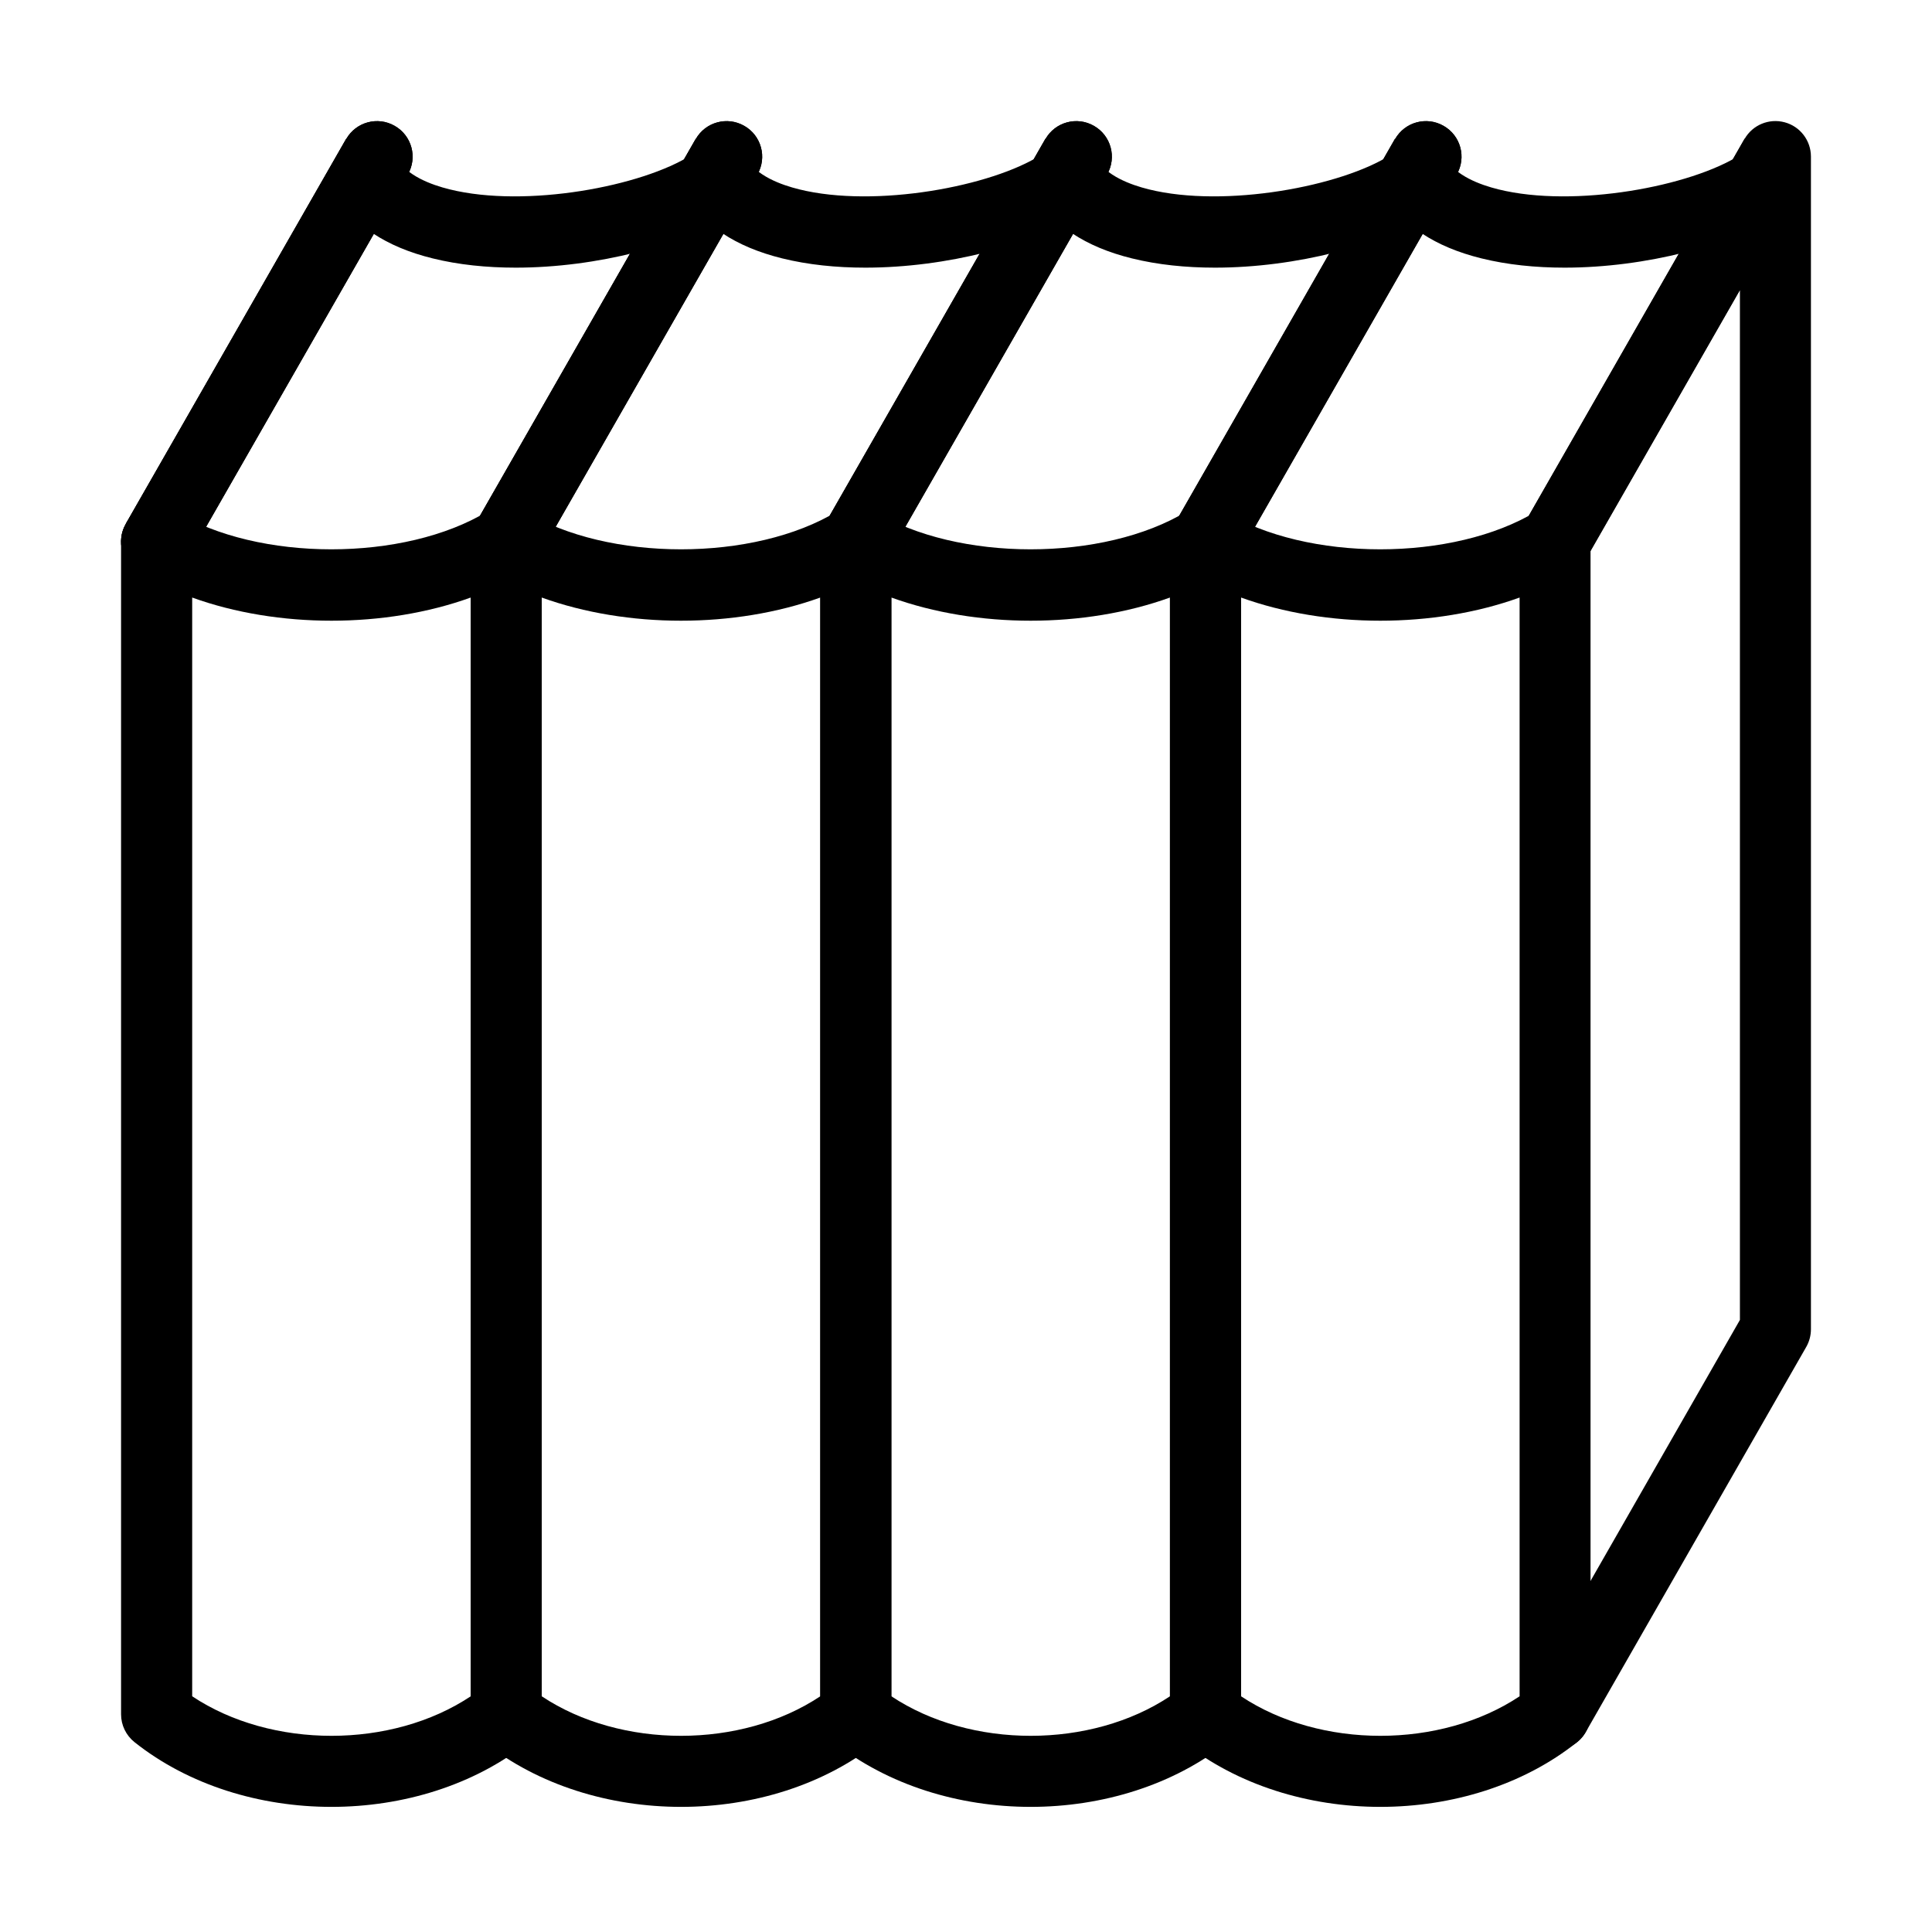 <?xml version="1.0" encoding="UTF-8"?>
<!-- Uploaded to: SVG Repo, www.svgrepo.com, Generator: SVG Repo Mixer Tools -->
<svg fill="#000000" width="800px" height="800px" version="1.1" viewBox="144 144 512 512" xmlns="http://www.w3.org/2000/svg">
 <g>
  <path d="m235.74 180.75-58.398 102.02 16.332 9.352 58.398-102.02z"/>
  <path d="m185.5 296.95c-1.59 0-3.184-0.406-4.672-1.238-4.523-2.578-6.09-8.34-3.488-12.859l58.41-102.01c2.574-4.523 8.336-6.086 12.855-3.484 4.523 2.574 6.09 8.336 3.488 12.855l-58.406 102.01c-1.746 3.031-4.926 4.727-8.188 4.727z"/>
  <path d="m231.84 622.84c-18.898 0-37.797-5.711-52.195-17.152-2.246-1.797-3.562-4.5-3.562-7.379v-310.78c0-3.41 1.844-6.543 4.801-8.211 2.957-1.664 6.594-1.59 9.5 0.18 22.055 13.438 60.781 13.438 82.859 0 2.906-1.77 6.543-1.844 9.5-0.18 2.957 1.668 4.801 4.801 4.801 8.211v310.78c0 2.879-1.316 5.582-3.562 7.379-14.352 11.441-33.246 17.152-52.141 17.152zm-36.91-29.305c20.992 13.969 52.848 13.969 73.816 0v-291.18c-22.66 8.184-51.156 8.184-73.816 0z"/>
  <path d="m185.5 296.95c-1.59 0-3.184-0.406-4.672-1.238-4.523-2.578-6.09-8.34-3.488-12.859l58.41-102.01c2.574-4.523 8.336-6.086 12.855-3.484 4.523 2.574 6.09 8.336 3.488 12.855l-58.406 102.01c-1.746 3.031-4.926 4.727-8.188 4.727z"/>
  <path d="m280.64 214.93c-7.629 0-15.133-0.758-21.977-2.453-12.406-3.055-21.094-8.84-25.844-17.203l16.371-9.297c2.602 4.574 9.043 7 13.992 8.211 20.262 5 51.059-0.809 64.066-9.145l10.156 15.84c-12.48 8.008-35.191 14.047-56.766 14.047z"/>
  <path d="m328.38 180.76-58.398 102.02 16.336 9.352 58.398-102.02z"/>
  <path d="m278.14 296.95c-1.594 0-3.184-0.402-4.676-1.238-4.519-2.574-6.086-8.336-3.484-12.855l58.406-102.01c2.578-4.523 8.336-6.09 12.859-3.488 4.523 2.578 6.09 8.34 3.484 12.859l-58.406 102.01c-1.742 3.031-4.902 4.723-8.184 4.723z"/>
  <path d="m324.5 622.84c-18.898 0-37.793-5.711-52.195-17.152-2.246-1.797-3.562-4.5-3.562-7.379v-310.78c0-3.41 1.844-6.543 4.801-8.211 2.957-1.664 6.594-1.59 9.5 0.18 22.078 13.438 60.781 13.438 82.859 0 2.906-1.77 6.543-1.844 9.5-0.18 2.957 1.668 4.801 4.801 4.801 8.211v310.78c0 2.879-1.312 5.582-3.562 7.379-14.348 11.441-33.246 17.152-52.141 17.152zm-36.934-29.305c20.992 13.969 52.848 13.969 73.816 0v-291.18c-22.688 8.184-51.156 8.184-73.816 0z"/>
  <path d="m278.14 296.95c-1.594 0-3.184-0.402-4.676-1.238-4.519-2.574-6.086-8.336-3.484-12.855l58.406-102.01c2.578-4.523 8.336-6.09 12.859-3.488 4.523 2.578 6.09 8.34 3.484 12.859l-58.406 102.01c-1.742 3.031-4.902 4.723-8.184 4.723z"/>
  <path d="m373.28 214.93c-7.629 0-15.129-0.758-21.977-2.453-12.402-3.055-21.094-8.84-25.844-17.203l16.371-9.297c2.602 4.574 9.043 7 13.996 8.211 20.258 5 51.078-0.809 64.066-9.145l10.152 15.84c-12.453 8.008-35.164 14.047-56.766 14.047z"/>
  <path d="m421.04 180.75-58.395 102.02 16.332 9.352 58.398-102.02z"/>
  <path d="m370.81 296.95c-1.594 0-3.184-0.402-4.676-1.238-4.519-2.574-6.086-8.336-3.484-12.855l58.406-102.01c2.578-4.523 8.336-6.09 12.859-3.488 4.519 2.578 6.086 8.34 3.484 12.859l-58.406 102.01c-1.742 3.031-4.926 4.723-8.184 4.723z"/>
  <path d="m417.14 622.84c-18.898 0-37.793-5.711-52.191-17.152-2.25-1.797-3.562-4.5-3.562-7.379v-310.78c0-3.41 1.844-6.543 4.797-8.211 2.957-1.664 6.594-1.59 9.5 0.18 22.055 13.438 60.781 13.438 82.863 0 2.902-1.77 6.543-1.844 9.496-0.18 2.957 1.668 4.801 4.801 4.801 8.211v310.78c0 2.879-1.312 5.582-3.562 7.379-14.348 11.441-33.246 17.152-52.141 17.152zm-36.91-29.305c20.992 13.969 52.852 13.969 73.82 0v-291.18c-22.688 8.184-51.16 8.184-73.82 0z"/>
  <path d="m370.81 296.95c-1.594 0-3.184-0.402-4.676-1.238-4.519-2.574-6.086-8.336-3.484-12.855l58.406-102.01c2.578-4.523 8.336-6.09 12.859-3.488 4.519 2.578 6.086 8.34 3.484 12.859l-58.406 102.01c-1.742 3.031-4.926 4.723-8.184 4.723z"/>
  <path d="m465.95 214.93c-7.629 0-15.133-0.758-21.977-2.453-12.406-3.055-21.094-8.84-25.844-17.203l16.371-9.297c2.602 4.574 9.043 7 13.969 8.211 20.262 5 51.082-0.809 64.066-9.145l10.156 15.84c-12.453 8.008-35.168 14.047-56.742 14.047z"/>
  <path d="m513.68 180.75-58.395 102.02 16.332 9.348 58.398-102.02z"/>
  <path d="m463.47 296.95c-1.594 0-3.184-0.402-4.676-1.238-4.519-2.574-6.086-8.336-3.484-12.855l58.406-102.01c2.578-4.523 8.336-6.09 12.859-3.488 4.523 2.578 6.09 8.34 3.484 12.859l-58.406 102.01c-1.742 3.031-4.926 4.723-8.184 4.723z"/>
  <path d="m509.8 622.84c-18.895 0-37.793-5.711-52.191-17.152-2.246-1.797-3.562-4.5-3.562-7.379v-310.78c0-3.41 1.844-6.543 4.801-8.211 2.957-1.664 6.594-1.59 9.5 0.18 22.055 13.438 60.781 13.438 82.859 0 2.906-1.77 6.543-1.844 9.5-0.18 2.957 1.668 4.801 4.801 4.801 8.211v310.78c0 2.879-1.316 5.582-3.562 7.379-14.352 11.441-33.246 17.152-52.145 17.152zm-36.906-29.305c20.992 13.969 52.848 13.969 73.816 0v-291.18c-22.688 8.184-51.156 8.184-73.816 0z"/>
  <path d="m463.47 296.95c-1.594 0-3.184-0.402-4.676-1.238-4.519-2.574-6.086-8.336-3.484-12.855l58.406-102.01c2.578-4.523 8.336-6.09 12.859-3.488 4.523 2.578 6.09 8.34 3.484 12.859l-58.406 102.01c-1.742 3.031-4.926 4.723-8.184 4.723z"/>
  <path d="m558.59 214.93c-7.629 0-15.133-0.758-21.98-2.453-12.402-3.055-21.094-8.84-25.844-17.203l16.371-9.297c2.602 4.574 9.043 7 13.973 8.211 20.258 5 51.078-0.809 64.062-9.145l10.156 15.84c-12.43 8.008-35.141 14.047-56.738 14.047z"/>
  <path d="m606.34 180.74-58.398 102.02 16.332 9.348 58.398-102.02z"/>
  <path d="m556.11 607.73c-1.594 0-3.184-0.402-4.676-1.238-4.519-2.574-6.086-8.336-3.484-12.855l57.145-99.84v-272.89l-40.824 71.293c-2.578 4.496-8.34 6.086-12.859 3.484-4.523-2.578-6.09-8.336-3.488-12.859l58.41-102.01c2.121-3.711 6.465-5.504 10.582-4.418 4.121 1.086 7 4.824 7 9.094v310.78c0 1.641-0.43 3.258-1.238 4.672l-58.406 102.01c-1.719 3.082-4.902 4.773-8.16 4.773z"/>
 </g>
</svg>